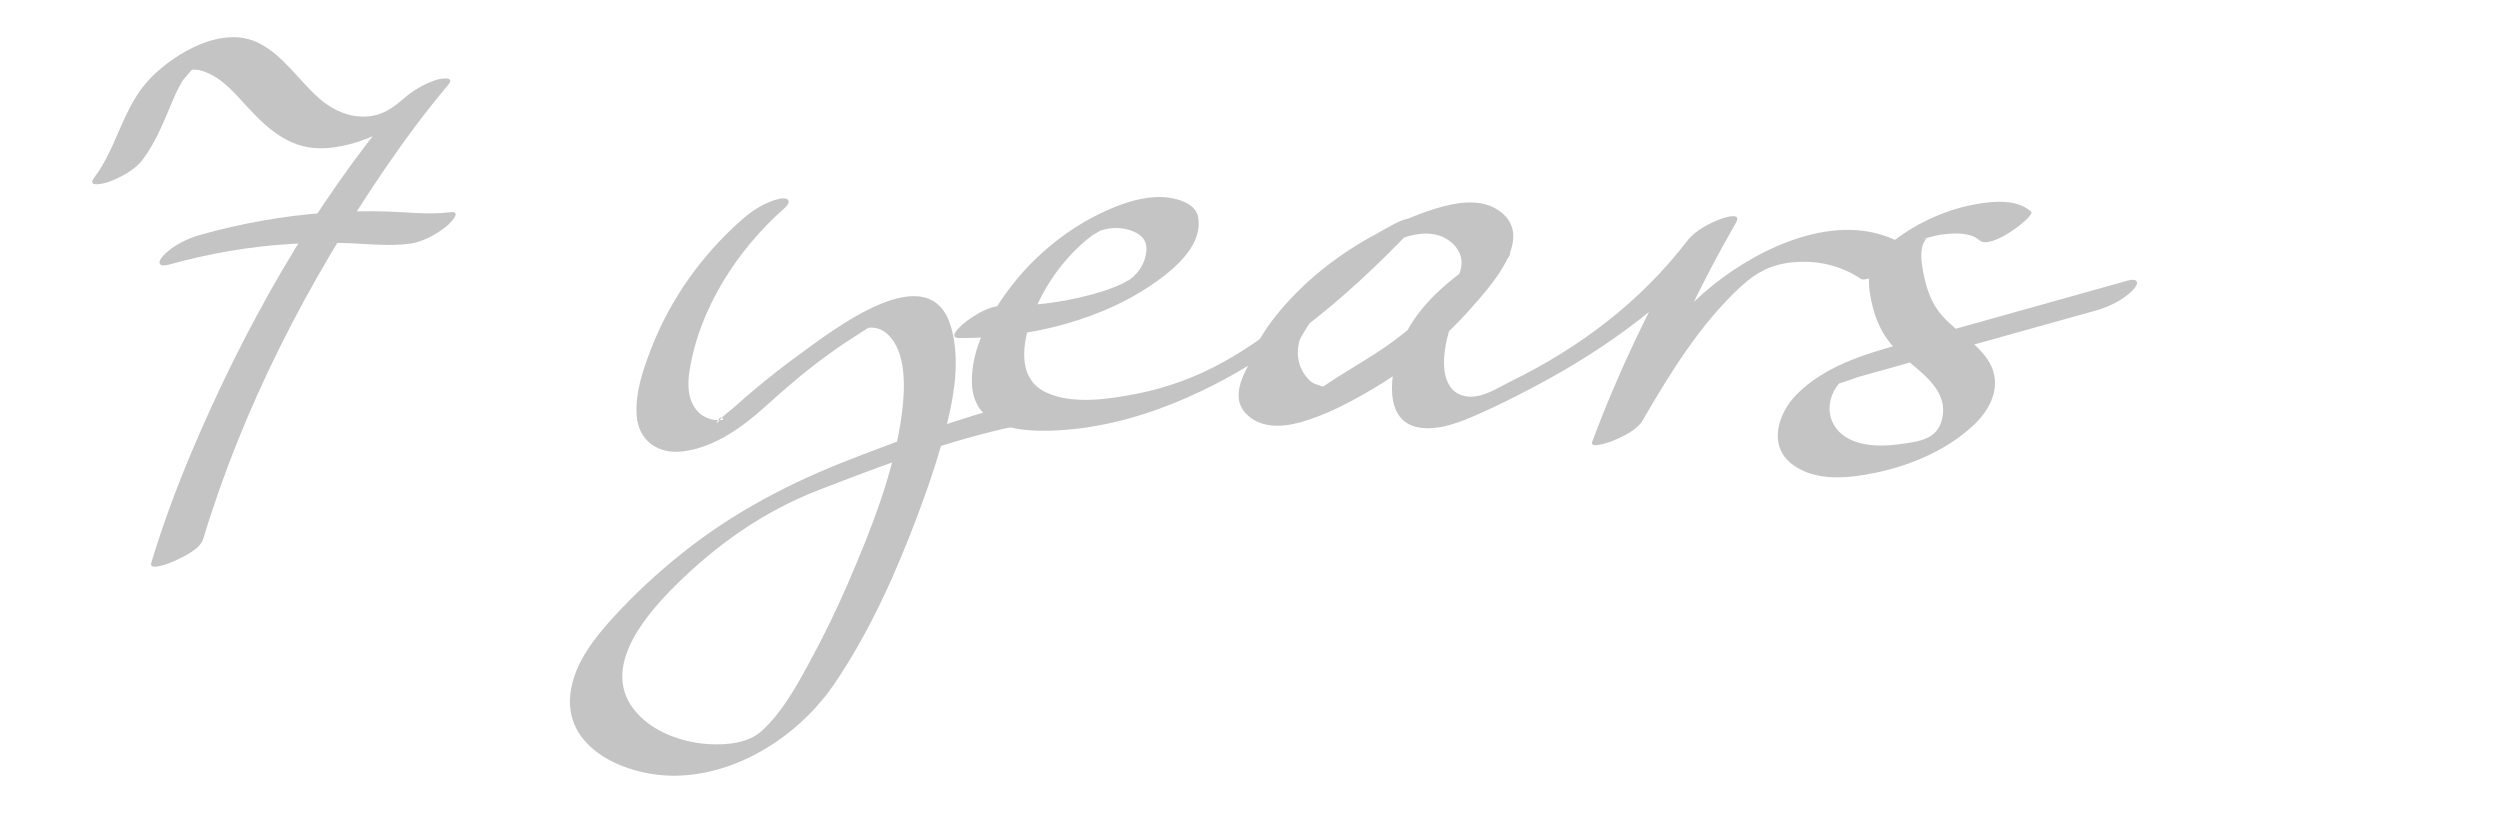 <?xml version="1.0" encoding="UTF-8"?> <!-- Generator: Adobe Illustrator 24.3.0, SVG Export Plug-In . SVG Version: 6.00 Build 0) --> <svg xmlns="http://www.w3.org/2000/svg" xmlns:xlink="http://www.w3.org/1999/xlink" id="Layer_1" x="0px" y="0px" viewBox="0 0 253.41 83.92" style="enable-background:new 0 0 253.41 83.92;" xml:space="preserve"> <style type="text/css"> .st0{fill:#C4C4C4;} </style> <g> <g> <path class="st0" d="M14.44,16.21c1.22-1.61,1.99-3.46,2.77-5.31c0.39-0.94,0.78-1.89,1.32-2.75c0.17-0.27,1.4-1.53,1.38-1.71 c-0.26,0.15-0.52,0.3-0.78,0.45C18.79,7.01,18.77,7.05,19.07,7c0.32,0.1,0.8,0.02,1.15,0.11c0.65,0.16,1.27,0.45,1.83,0.83 c1.17,0.8,2.11,1.91,3.07,2.95c2.17,2.35,4.46,4.33,7.87,4.13c4.5-0.27,8.82-3.18,12.11-6.05c-1.53,0.48-3.05,0.97-4.58,1.45 C31.66,20.9,24.68,33.34,19.36,45.96c-1.53,3.63-2.89,7.33-4.03,11.1c-0.27,0.91,2.1-0.08,2.3-0.17c0.88-0.41,2.65-1.2,2.97-2.26 c4.03-13.37,10.64-26.16,18.51-37.66c1.98-2.89,4.07-5.7,6.33-8.38c0.75-0.89-0.78-0.63-1.16-0.51c-1.25,0.39-2.43,1.1-3.42,1.96 c-1.13,0.98-2.18,1.69-3.71,1.77c-1.69,0.1-3.26-0.57-4.55-1.63c-2.23-1.84-3.8-4.57-6.46-5.86c-3.61-1.74-8.3,0.99-10.82,3.53 c-2.87,2.89-3.39,7.01-5.79,10.18c-0.78,1.03,1.07,0.56,1.46,0.42C12.18,18.01,13.64,17.26,14.44,16.21L14.44,16.21z"></path> </g> </g> <g> <g> <path class="st0" d="M17.14,26.82c3.97-1.11,8.03-1.82,12.14-2.08c2.02-0.13,4.04-0.16,6.07-0.09c2.05,0.08,4.09,0.32,6.14,0.06 c1.34-0.17,2.68-0.92,3.73-1.74c0.33-0.26,1.72-1.62,0.42-1.46c-2.12,0.27-4.25,0-6.37-0.07c-2.1-0.07-4.2-0.02-6.3,0.13 c-4.28,0.31-8.52,1.07-12.65,2.23c-1.32,0.37-2.75,1.07-3.71,2.05C15.91,26.56,16.01,27.13,17.14,26.82L17.14,26.82z"></path> </g> </g> <g> <g> <path class="st0" d="M75.25,22.22c-4.08,3.58-7.32,8.11-9.27,13.18c-0.81,2.11-1.62,4.46-1.44,6.76c0.2,2.52,2.15,3.88,4.62,3.6 c3.24-0.37,6.15-2.5,8.49-4.62c2.08-1.89,4.21-3.7,6.49-5.34c1.07-0.77,2.17-1.49,3.29-2.2c0.14-0.09,0.29-0.18,0.43-0.27 c0.9-0.57,0.07-0.09,0.19-0.11c0.72-0.07,1.36,0.15,1.89,0.63c2.01,1.83,1.79,5.67,1.48,8.06c-0.77,5.88-3.12,11.78-5.46,17.2 c-1.22,2.83-2.58,5.6-4.06,8.3c-1.29,2.36-2.69,4.87-4.7,6.69c-1.32,1.2-3.4,1.43-5.28,1.33c-2.48-0.13-5.21-1.03-7.02-2.8 c-4.41-4.31,0.16-9.88,3.45-13.17c4.22-4.21,9.06-7.64,14.64-9.79c6.51-2.51,13.04-5.01,19.89-6.46c1.3-0.27,2.78-1.1,3.71-2.05 c0.75-0.76,0.56-1.2-0.53-0.97c-6.7,1.42-13.15,3.78-19.53,6.24c-6.3,2.42-12.13,5.44-17.43,9.68c-2.46,1.97-4.77,4.1-6.9,6.43 c-1.89,2.07-3.82,4.49-4.32,7.34c-1.06,6.04,5.71,8.85,10.68,8.75c6.38-0.13,12.5-4.15,16.02-9.32c3.6-5.29,6.31-11.39,8.54-17.36 c1.13-3.03,2.17-6.13,2.94-9.27c0.74-3.04,1.22-6.4,0.36-9.47c-2.13-7.57-12.16,0.38-15.58,2.86c-1.44,1.04-2.84,2.15-4.21,3.29 c-0.73,0.61-1.45,1.23-2.15,1.86c-0.52,0.47-1.24,0.95-1.66,1.5c-0.53,0.7,0.27-1.04,0.48-0.16c0.01,0.03-0.8,0.01-0.91,0 c-0.74-0.11-1.38-0.46-1.84-1.06c-0.85-1.1-0.86-2.58-0.66-3.89c0.97-6.3,4.88-12.34,9.6-16.48c0.83-0.73,0.44-1.18-0.53-0.97 C77.62,20.46,76.27,21.32,75.25,22.22L75.25,22.22z"></path> </g> </g> <g> <g> <path class="st0" d="M97.27,34.27c7.08,0.03,14.85-1.84,20.56-6.18c1.8-1.37,4.11-3.59,3.61-6.13c-0.28-1.42-2.3-1.92-3.55-1.98 c-1.93-0.09-3.85,0.53-5.59,1.3c-3.78,1.66-7.22,4.41-9.75,7.67c-2.1,2.7-4.17,6.4-4.03,9.92c0.16,4.29,4.37,4.87,7.82,4.79 c4.25-0.1,8.5-1.14,12.44-2.71c9.52-3.81,17.37-10.38,24.37-17.73c0.36-0.38,0.83-0.86,0.13-1.05c-0.74-0.2-2.05,0.59-2.63,0.9 c-3.92,2.15-7.47,4.91-10.36,8.33c-1.3,1.53-2.42,3.2-3.39,4.96c-0.89,1.62-2.16,3.87-0.65,5.52c1.43,1.56,3.7,1.45,5.58,0.92 c2.41-0.68,4.74-1.87,6.9-3.13c3.89-2.26,7.42-5.06,10.39-8.44c1.95-2.22,6.5-7.1,2.97-9.77c-1.66-1.26-3.85-1.05-5.75-0.55 c-2.31,0.61-4.53,1.59-6.64,2.7c-3.97,2.09-7.62,4.94-10.42,8.46c-1.99,2.49-5.16,7.86-0.92,9.99c2.39,1.2,5.5-0.84,7.49-2.04 c2.05-1.23,4.09-2.48,6.07-3.83c4.14-2.81,8.09-6.01,11-10.13c0.42-0.6-0.05-0.74-0.63-0.65c-0.99,0.15-2.08,0.71-2.9,1.28 c-3.06,2.14-5.98,4.65-7.39,8.21c-1.04,2.65-2,8,2.07,8.47c1.99,0.23,4.05-0.62,5.83-1.41c1.97-0.87,3.9-1.85,5.81-2.86 c3.68-1.96,7.25-4.19,10.54-6.76c3.64-2.84,6.91-6.1,9.72-9.76c-1.64,0.6-3.28,1.21-4.92,1.81c-3.77,6.52-7.01,13.32-9.65,20.37 c-0.31,0.82,1.86,0.01,1.97-0.03c1-0.41,2.55-1.11,3.12-2.09c2.78-4.78,5.87-9.83,9.97-13.59c1.5-1.38,2.95-2.19,5-2.43 c2.55-0.31,5.05,0.23,7.19,1.66c0.27,0.18,1.23-0.18,1.43-0.26c0.71-0.26,1.43-0.63,2.06-1.05c0.4-0.26,2.12-1.35,1.37-1.85 c-5.94-3.97-13.78-0.74-18.92,3.05c-5.6,4.12-9.57,10.37-13.02,16.29c1.7-0.71,3.39-1.42,5.09-2.12 c2.56-6.82,5.65-13.44,9.3-19.75c0.61-1.06-0.95-0.6-1.46-0.42c-1.21,0.44-2.65,1.18-3.46,2.23c-4.76,6.2-10.93,10.85-17.9,14.26 c-1.36,0.67-2.95,1.78-4.55,1.51c-2.19-0.37-2.38-2.82-2.14-4.59c0.46-3.42,2.21-6.36,5.04-8.34c-1.17,0.21-2.35,0.42-3.52,0.63 c-1.83,2.59-4.09,4.75-6.63,6.64c-2.33,1.74-4.93,3.08-7.3,4.74c-0.11,0.07-0.23,0.13-0.34,0.2c0.76-0.22,0.85-0.32,0.27-0.29 c-0.34-0.17-0.66-0.18-0.99-0.41c-0.45-0.32-0.81-0.82-1.04-1.31c-0.79-1.6-0.25-3.38,0.59-4.85c1.43-2.49,3.55-4.76,5.89-6.42 c1.93-1.37,4.95-3.06,7.41-2.31c1.21,0.37,2.33,1.45,2.32,2.79c-0.02,1.56-1.42,3.15-2.31,4.34c-1.82,2.42-3.98,4.61-6.46,6.36 c-1.87,1.32-4.8,3.44-7.12,2.18c-3.49-1.88,0.56-6.94,2.08-8.92c1.92-2.51,4.33-4.71,7.06-6.21c-0.83-0.05-1.67-0.09-2.5-0.14 c-4.45,4.67-9.21,9.31-14.91,12.45c-2.73,1.51-5.69,2.6-8.75,3.2c-2.8,0.55-6.56,1.14-9.24-0.15c-2.97-1.42-2.35-5.09-1.39-7.6 c1.05-2.76,2.72-5.27,4.88-7.28c0.42-0.39,0.86-0.75,1.32-1.08c0.12-0.09,1.06-0.56,0.49-0.33c1-0.4,2.14-0.48,3.17-0.16 c1.1,0.34,1.83,0.95,1.73,2.13c-0.07,0.84-0.43,1.63-0.98,2.26c0.06-0.07-0.38,0.38-0.34,0.35c-0.05,0.04-0.52,0.39-0.2,0.18 c-0.16,0.1-0.32,0.21-0.48,0.31c0.67-0.41-0.82,0.4-0.19,0.1c-1.06,0.52-2.21,0.91-3.49,1.25c-2.96,0.79-6.02,1.15-9.09,1.14 c-1.27-0.01-2.77,0.99-3.73,1.74C97.27,33.15,96.02,34.27,97.27,34.27L97.27,34.27z"></path> </g> </g> <g> <g> <path class="st0" d="M205.89,21.46c-1.44-1.3-3.79-1.08-5.56-0.77c-2.97,0.52-5.88,1.82-8.28,3.65c-0.98,0.75-2.03,1.65-2.41,2.86 c-0.39,1.23-0.12,2.71,0.19,3.92c0.61,2.37,1.7,3.88,3.55,5.45c1.58,1.34,3.79,2.96,3.57,5.31c-0.25,2.64-2.21,2.85-4.51,3.16 c-2.29,0.31-5.53,0.18-6.68-2.23c-0.55-1.16-0.33-2.51,0.36-3.56c0.05-0.07,0.46-0.61,0.48-0.59c0.06,0.07-0.61,0.13-0.42,0.25 c0.11,0.07,1.92-0.62,2.12-0.68c8.05-2.27,16.11-4.51,24.17-6.76c1.32-0.37,2.75-1.07,3.71-2.05c0.7-0.71,0.6-1.28-0.53-0.97 c-7.74,2.17-15.48,4.33-23.22,6.5c-3.69,1.03-7.55,2.24-10.32,5.04c-1.89,1.9-2.93,5.18-0.45,7.07c2.36,1.8,5.74,1.42,8.46,0.86 c3.61-0.75,7.37-2.35,10.05-4.94c1.89-1.82,2.87-4.38,1.19-6.7c-1.38-1.91-3.63-2.98-4.99-4.91c-0.84-1.19-1.26-2.78-1.5-4.2 c-0.13-0.79-0.2-1.64,0.05-2.41c0.06-0.18,0.56-0.89,0.35-0.64c-0.15,0.18-0.66,0.18-0.04,0.04c-0.39,0.09,0.61-0.19,0.53-0.16 c0.63-0.18,1.27-0.27,1.91-0.31c0.96-0.06,2.22-0.02,2.98,0.67C201.8,25.41,206.34,21.86,205.89,21.46L205.89,21.46z"></path> </g> </g> </svg> 